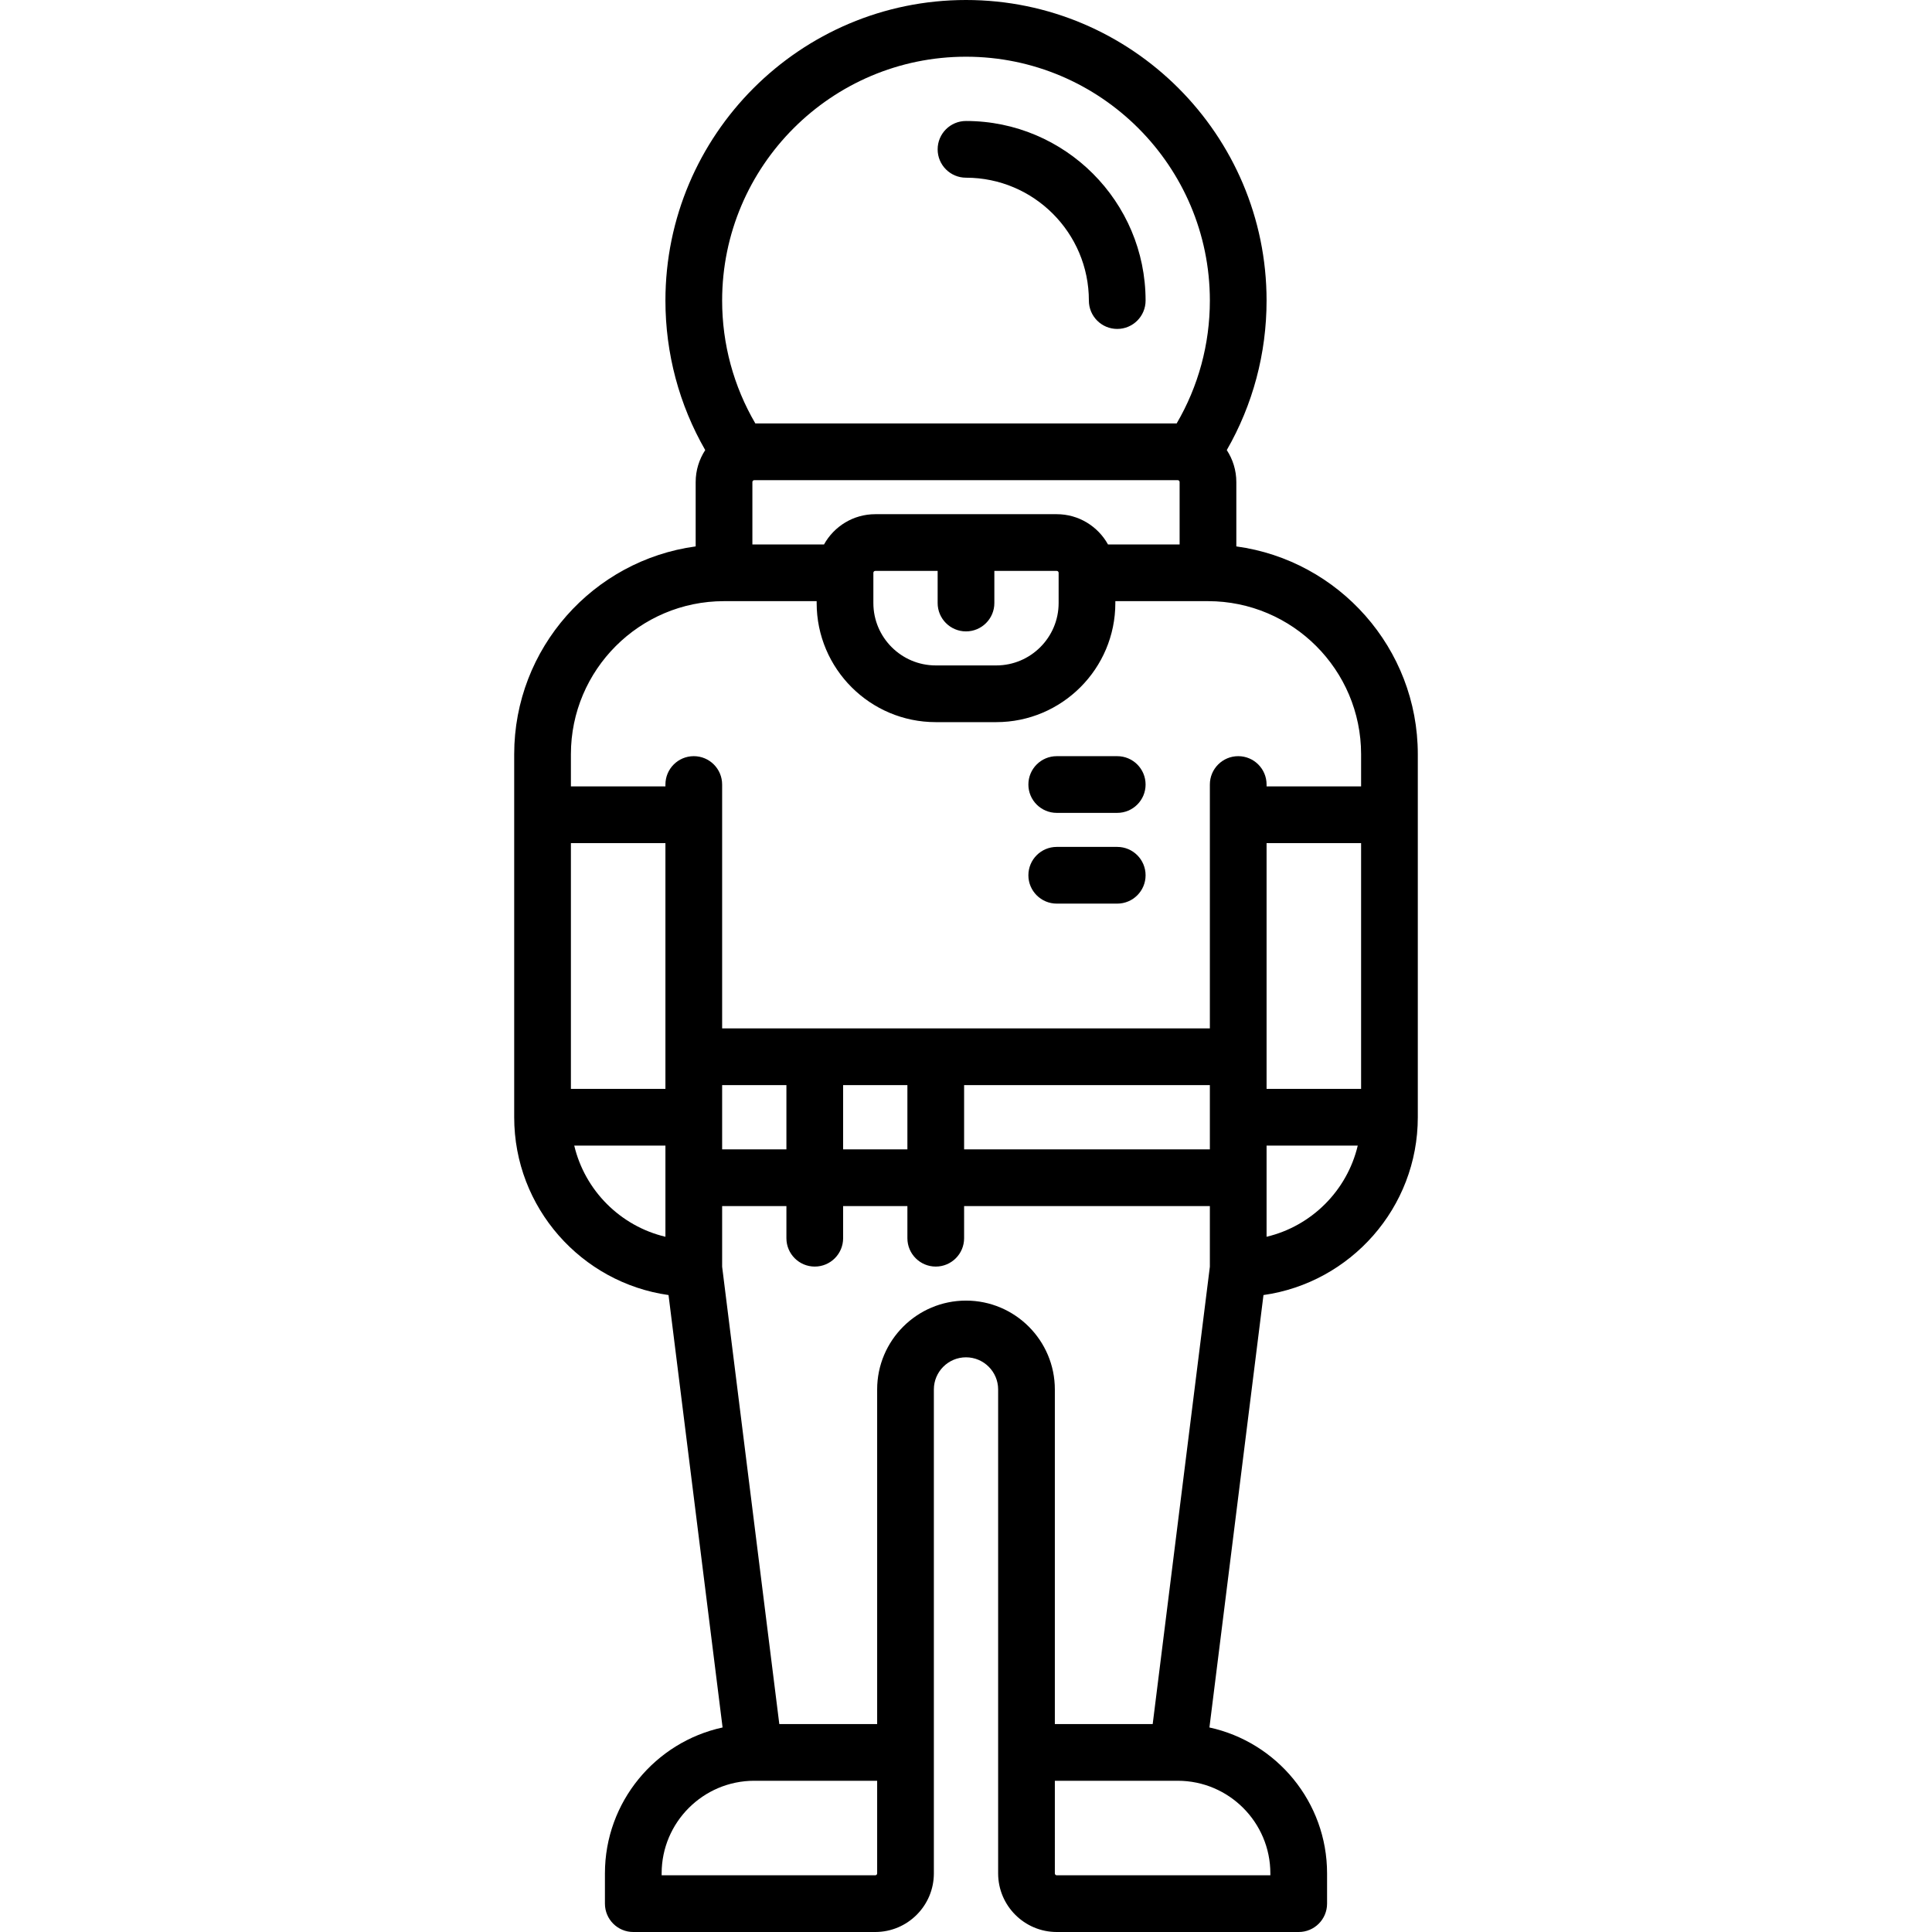 <?xml version="1.0" encoding="UTF-8" standalone="no"?>
<svg version="1.1" id="Capa_1" xmlns="http://www.w3.org/2000/svg" xmlns:xlink="http://www.w3.org/1999/xlink" x="0px" y="0px"
	 viewBox="0 0 511 511" style="enable-background:new 0 0 511 511;" xml:space="preserve">
<g>
	<path d="M327,144.521V127.5c0-3.119-0.934-6.021-2.526-8.455C331.372,107.041,335,93.481,335,79.5C335,35.664,299.336,0,255.5,0
		S176,35.664,176,79.5c0,13.982,3.628,27.542,10.526,39.545c-1.592,2.434-2.526,5.336-2.526,8.455v17.021
		c-27.067,3.675-48,26.921-48,54.979v96c0,23.925,17.78,43.775,40.821,47.032l14.297,114.372C173.351,460.76,160,476.596,160,495.5
		v8c0,4.142,3.358,7.5,7.5,7.5h64c8.547,0,15.5-6.953,15.5-15.5v-32v-96c0-4.687,3.813-8.5,8.5-8.5s8.5,3.813,8.5,8.5v96v32
		c0,8.547,6.953,15.5,15.5,15.5h64c4.142,0,7.5-3.358,7.5-7.5v-8c0-18.904-13.351-34.74-31.117-38.596l14.297-114.372
		C357.22,339.275,375,319.425,375,295.5v-96C375,171.442,354.067,148.195,327,144.521z M335,288v-65h25v65H335z M151,223h25v65h-25
		V223z M191,287h17v17h-17V287z M223,287h17v17h-17V287z M255,287h65v17h-65V287z M293.055,144c-2.647-4.765-7.728-8-13.555-8h-48
		c-5.827,0-10.908,3.235-13.555,8H199v-16.5c0-0.276,0.224-0.5,0.5-0.5h112c0.276,0,0.5,0.224,0.5,0.5V144H293.055z M231,151.5
		c0-0.276,0.224-0.5,0.5-0.5H248v8.5c0,4.142,3.358,7.5,7.5,7.5s7.5-3.358,7.5-7.5V151h16.5c0.275,0,0.499,0.223,0.5,0.498
		c0,0.001,0,0.001,0,0.002c0,0.003,0,0.006,0,0.01v7.99c0,9.098-7.402,16.5-16.5,16.5h-16c-9.098,0-16.5-7.402-16.5-16.5V151.5z
		 M255.5,15c35.565,0,64.5,28.935,64.5,64.5c0,11.51-3.032,22.663-8.785,32.5H199.784C194.032,102.164,191,91.011,191,79.5
		C191,43.935,219.935,15,255.5,15z M191.5,159H216v0.5c0,17.369,14.131,31.5,31.5,31.5h16c17.369,0,31.5-14.131,31.5-31.5V159h24.5
		c22.332,0,40.5,18.168,40.5,40.5v8.5h-25v-0.5c0-4.142-3.358-7.5-7.5-7.5s-7.5,3.358-7.5,7.5V272H191v-64.5
		c0-4.142-3.358-7.5-7.5-7.5s-7.5,3.358-7.5,7.5v0.5h-25v-8.5C151,177.168,169.168,159,191.5,159z M151.883,303H176v24.117
		C164.094,324.292,154.708,314.906,151.883,303z M232,495.5c0,0.276-0.224,0.5-0.5,0.5H175v-0.5c0-13.503,10.98-24.489,24.48-24.5
		c0.003,0,0.007,0,0.01,0c0.005,0,0.01-0.001,0.016-0.001H232V495.5z M255.5,344c-12.958,0-23.5,10.542-23.5,23.5V456h-25.879
		L191,335.035V319h17v8.5c0,4.142,3.358,7.5,7.5,7.5s7.5-3.358,7.5-7.5V319h17v8.5c0,4.142,3.358,7.5,7.5,7.5s7.5-3.358,7.5-7.5V319
		h65v16.035L304.879,456H279v-88.5C279,354.542,268.458,344,255.5,344z M336,495.5v0.5h-56.5c-0.276,0-0.5-0.224-0.5-0.5V471h32.494
		c0.005,0,0.01,0.001,0.016,0.001c0.003,0,0.007,0,0.01,0C325.02,471.011,336,481.997,336,495.5z M335,327.117V303h24.117
		C356.292,314.906,346.906,324.292,335,327.117z"/>
	<path d="M255.5,47c17.92,0,32.5,14.58,32.5,32.5c0,4.142,3.358,7.5,7.5,7.5s7.5-3.358,7.5-7.5c0-26.191-21.309-47.5-47.5-47.5
		c-4.142,0-7.5,3.358-7.5,7.5S251.358,47,255.5,47z"/>
	<path d="M279.5,215h16c4.142,0,7.5-3.358,7.5-7.5s-3.358-7.5-7.5-7.5h-16c-4.142,0-7.5,3.358-7.5,7.5S275.358,215,279.5,215z"/>
	<path d="M279.5,239h16c4.142,0,7.5-3.358,7.5-7.5s-3.358-7.5-7.5-7.5h-16c-4.142,0-7.5,3.358-7.5,7.5S275.358,239,279.5,239z"/>
</g>
<g>
</g>
<g>
</g>
<g>
</g>
<g>
</g>
<g>
</g>
<g>
</g>
<g>
</g>
<g>
</g>
<g>
</g>
<g>
</g>
<g>
</g>
<g>
</g>
<g>
</g>
<g>
</g>
<g>
</g>
</svg>
